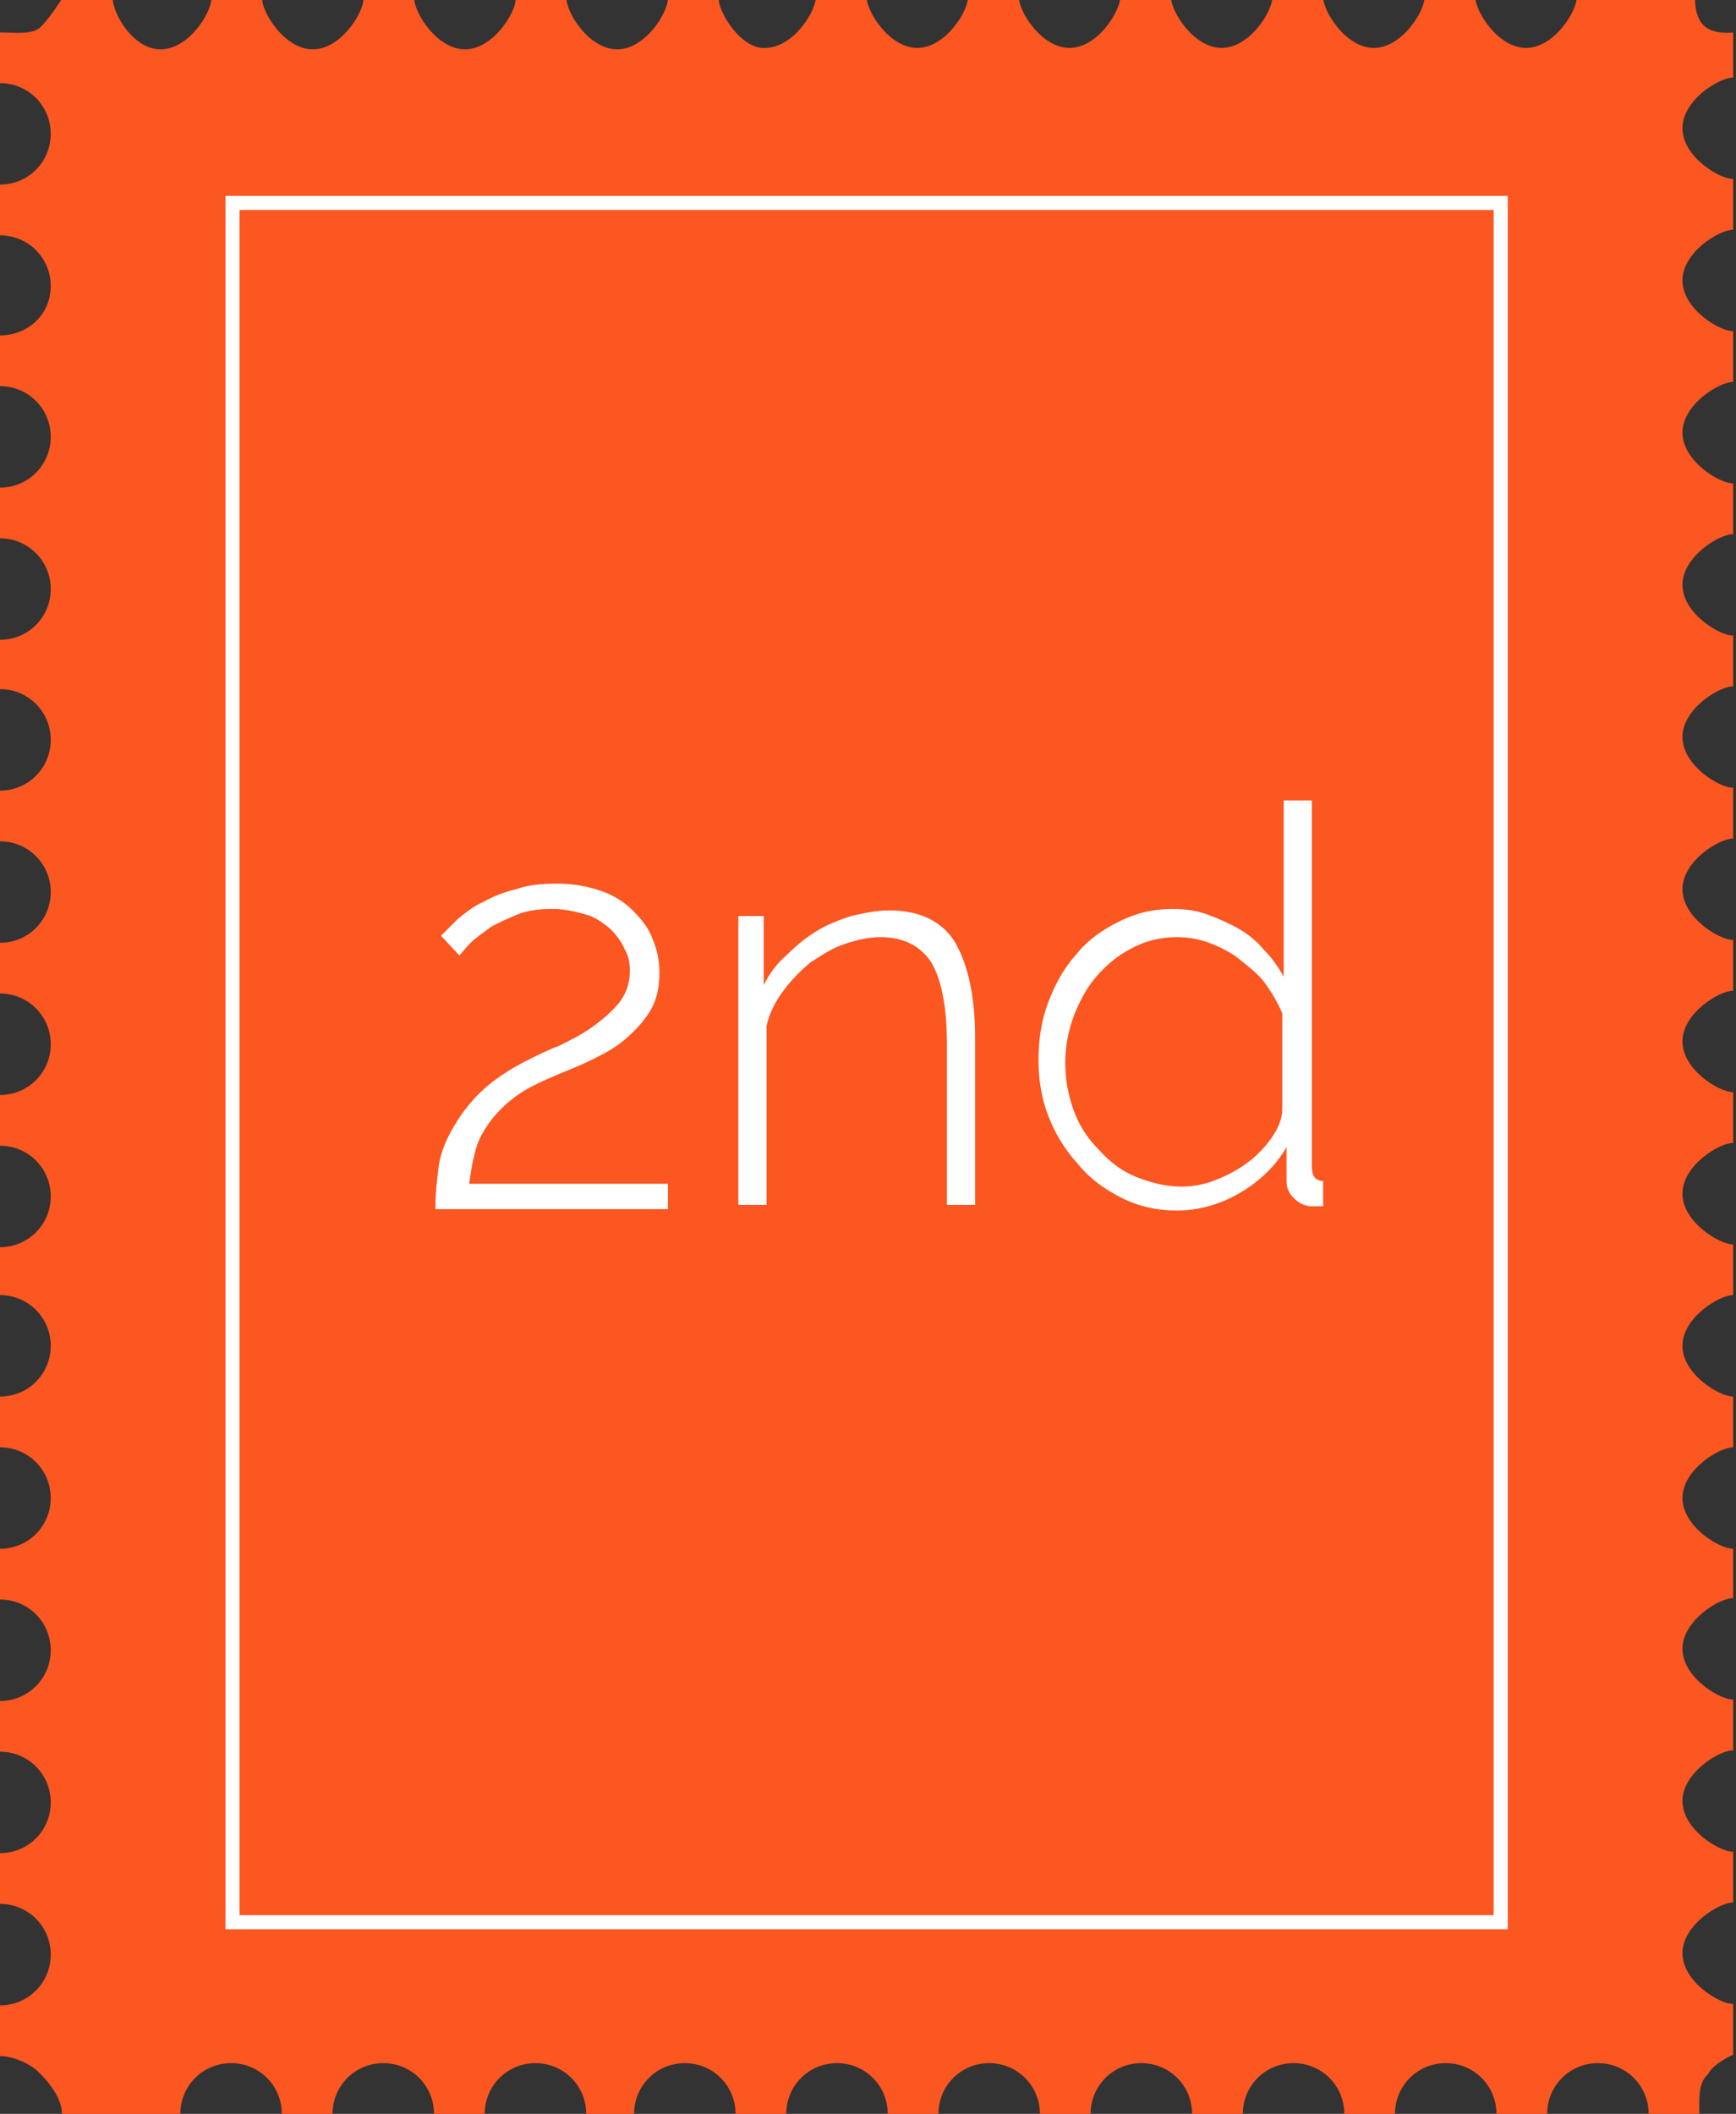 <?xml version="1.0" encoding="utf-8"?>
<!-- Generator: Adobe Illustrator 22.1.0, SVG Export Plug-In . SVG Version: 6.00 Build 0)  -->
<svg version="1.1" id="Layer_1" xmlns="http://www.w3.org/2000/svg" xmlns:xlink="http://www.w3.org/1999/xlink" x="0px" y="0px"
	 viewBox="0 0 123.2 150" style="enable-background:new 0 0 123.2 150;" xml:space="preserve">
<rect x="0" y="0" width="123.2" height="150" fill="#333333" stroke="none"/>
<style type="text/css">
	.st0{fill:#FC5621;}
	.st1{fill:#FFFFFF;}
</style>
<g id="XMLID_10434_">
	<path class="st0" d="M123,145.8v-3.6c-1,0-3.6-1.6-3.6-3.6s2.6-3.6,3.6-3.6v-3.6c-1,0-3.6-1.6-3.6-3.6c0-2,2.6-3.6,3.6-3.6v-3.6
		c-1,0-3.6-1.6-3.6-3.6s2.6-3.6,3.6-3.6v-3.5c-1,0-3.6-1.6-3.6-3.6s2.6-3.6,3.6-3.6v-3.6c-1,0-3.6-1.6-3.6-3.6s2.6-3.6,3.6-3.6v-3.6
		c-1,0-3.6-1.6-3.6-3.6s2.6-3.6,3.6-3.6v-3.6c-1,0-3.6-1.6-3.6-3.6s2.6-3.6,3.6-3.6v-3.6c-1,0-3.6-1.6-3.6-3.6s2.6-3.6,3.6-3.6v-3.6
		c-1,0-3.6-1.6-3.6-3.6s2.6-3.6,3.6-3.6v-3.6c-1,0-3.6-1.6-3.6-3.6s2.6-3.6,3.6-3.6v-3.6c-1,0-3.6-1.6-3.6-3.6s2.6-3.6,3.6-3.6v-3.6
		c-1,0-3.6-1.6-3.6-3.6s2.6-3.6,3.6-3.6v-3.6c-1,0-3.6-1.6-3.6-3.6s2.6-3.6,3.6-3.6V2.3c0,0-1.4,0.2-2.1-0.5s-0.6-2-0.6-2h-8.4
		c0,1-1.6,3.6-3.6,3.6s-3.6-2.6-3.6-3.6h-3.6c0,1-1.6,3.6-3.6,3.6s-3.6-2.6-3.6-3.6h-3.6c0,1-1.6,3.6-3.6,3.6s-3.6-2.6-3.6-3.6h-3.6
		c0,1-1.6,3.6-3.6,3.6s-3.6-2.6-3.6-3.6h-3.6c0,1-1.6,3.6-3.6,3.6s-3.6-2.6-3.6-3.6h-3.6c0,1-1.6,3.6-3.6,3.6
		C52.6,3.5,51,0.9,51-0.1h-3.6c0,1-1.6,3.6-3.6,3.6s-3.6-2.6-3.6-3.6h-3.6c0,1-1.6,3.6-3.6,3.6s-3.6-2.6-3.6-3.6h-3.6
		c0,1-1.6,3.6-3.6,3.6s-3.6-2.6-3.6-3.6H15c0,1-1.6,3.6-3.6,3.6S8,0.9,8-0.1H4.4c0,0-0.8,1.3-1.5,2C2.3,2.5,1,2.3,0,2.3v3.6
		c2,0,3.6,1.6,3.6,3.6S2,13.1,0,13.1v3.6c2,0,3.6,1.6,3.6,3.6S2,23.8,0,23.8v3.6c2,0,3.6,1.6,3.6,3.6S2,34.6,0,34.6v3.6
		c2,0,3.6,1.6,3.6,3.6S2,45.4,0,45.4v3.5c2,0,3.6,1.6,3.6,3.6S2,56.1,0,56.1v3.6c2,0,3.6,1.6,3.6,3.6S2,66.9,0,66.9v3.6
		c2,0,3.6,1.6,3.6,3.6S2,77.7,0,77.7v3.6c2,0,3.6,1.6,3.6,3.6S2,88.5,0,88.5v3.4c2,0,3.6,1.6,3.6,3.6S2,99.1,0,99.1v3.6
		c2,0,3.6,1.6,3.6,3.6S2,109.9,0,109.9v3.6c2,0,3.6,1.6,3.6,3.6S2,120.7,0,120.7v3.6c2,0,3.6,1.6,3.6,3.6S2,131.5,0,131.5v3.6
		c2,0,3.6,1.6,3.6,3.6S2,142.3,0,142.3v3.6c1,0,2.3,0.6,2.9,1.3c0.7,0.7,1.5,1.8,1.5,2.8h8.4c0-2,1.6-3.6,3.6-3.6S20,148,20,150h3.6
		c0-2,1.6-3.6,3.6-3.6s3.6,1.6,3.6,3.6h3.6c0-2,1.6-3.6,3.6-3.6s3.6,1.6,3.6,3.6H45c0-2,1.6-3.6,3.6-3.6s3.6,1.6,3.6,3.6h3.6
		c0-2,1.6-3.6,3.6-3.6S63,148,63,150h3.6c0-2,1.6-3.6,3.6-3.6s3.6,1.6,3.6,3.6h3.6c0-2,1.6-3.6,3.6-3.6s3.6,1.6,3.6,3.6h3.6
		c0-2,1.6-3.6,3.6-3.6s3.6,1.6,3.6,3.6H99c0-2,1.6-3.6,3.6-3.6s3.6,1.6,3.6,3.6h3.6c0-2,1.6-3.6,3.6-3.6s3.6,1.6,3.6,3.6h3.6
		c0-1-0.1-2.2,0.6-2.8C121.6,146.4,123,145.8,123,145.8z"/>
</g>
<g id="XMLID_10433_">
	<path class="st1" d="M30.9,85.5c0-0.8,0.1-1.6,0.2-2.5s0.4-1.8,0.9-2.7c0.5-0.9,1.1-1.8,2-2.7c0.9-0.9,2.1-1.7,3.5-2.4
		c0.6-0.3,1.4-0.7,2.2-1c0.8-0.4,1.6-0.8,2.3-1.3s1.4-1.1,1.9-1.7s0.8-1.4,0.8-2.3c0-0.6-0.1-1.1-0.4-1.6c-0.2-0.5-0.6-1-1-1.4
		c-0.5-0.4-1-0.8-1.7-1s-1.5-0.4-2.4-0.4s-1.8,0.1-2.5,0.4s-1.4,0.6-1.9,0.9c-0.5,0.4-1,0.7-1.4,1.1s-0.6,0.7-0.8,0.9l-1.3-1.4
		c0.3-0.3,0.7-0.7,1.2-1.2c0.5-0.4,1.1-0.9,1.8-1.2c0.7-0.4,1.5-0.7,2.3-0.9c0.9-0.3,1.8-0.4,2.9-0.4c1.2,0,2.2,0.2,3.1,0.5
		s1.7,0.8,2.3,1.4s1.1,1.2,1.4,2c0.3,0.7,0.5,1.5,0.5,2.4c0,1.1-0.2,2-0.7,2.8s-1.1,1.4-1.8,2s-1.5,1-2.3,1.4s-1.6,0.7-2.3,1
		c-1.2,0.5-2.3,1-3.1,1.6s-1.4,1.2-1.9,1.9c-0.5,0.7-0.8,1.3-1,2.1s-0.3,1.4-0.4,2.2h14.1v1.8H30.9V85.5z"/>
	<path class="st1" d="M69.2,85.5h-2V74.1c0-2.7-0.4-4.6-1.1-5.8c-0.8-1.2-2-1.8-3.6-1.8c-0.9,0-1.7,0.2-2.6,0.5s-1.6,0.8-2.4,1.3
		c-0.7,0.6-1.4,1.3-1.9,2c-0.6,0.8-1,1.6-1.2,2.5v12.7h-2V65h1.8v4.9c0.4-0.8,0.9-1.5,1.6-2.1c0.6-0.6,1.3-1.2,2.1-1.7
		s1.6-0.8,2.5-1.1c0.9-0.2,1.8-0.4,2.7-0.4c2.2,0,3.8,0.8,4.7,2.3c0.9,1.6,1.4,3.8,1.4,6.7V85.5z"/>
	<path class="st1" d="M83.5,85.9c-1.4,0-2.7-0.3-3.9-0.9c-1.2-0.6-2.3-1.4-3.1-2.4c-0.9-1-1.6-2.1-2.1-3.4s-0.7-2.6-0.7-4
		s0.2-2.8,0.7-4.1c0.5-1.3,1.1-2.4,2-3.4c0.8-1,1.8-1.7,3-2.3s2.4-0.9,3.8-0.9c0.9,0,1.7,0.1,2.5,0.4s1.5,0.6,2.2,1s1.3,0.9,1.8,1.5
		c0.6,0.6,1,1.2,1.4,1.9V56.8h2v26c0,0.7,0.3,1,0.8,1v1.8c-0.1,0-0.2,0-0.4,0s-0.2,0-0.3,0c-0.6,0-1-0.2-1.4-0.6s-0.5-0.8-0.5-1.2
		v-2.4c-0.8,1.4-2,2.5-3.4,3.3C86.5,85.5,85,85.9,83.5,85.9z M83.8,84.2c0.7,0,1.5-0.1,2.3-0.4s1.6-0.7,2.3-1.2s1.3-1.1,1.8-1.8
		c0.5-0.7,0.8-1.4,0.8-2.1v-6.8c-0.3-0.7-0.7-1.4-1.2-2.1s-1.2-1.2-1.8-1.7s-1.4-0.9-2.2-1.2c-0.8-0.3-1.6-0.4-2.3-0.4
		c-1.2,0-2.3,0.3-3.2,0.8c-1,0.5-1.8,1.2-2.5,2s-1.2,1.8-1.6,2.8c-0.4,1.1-0.6,2.2-0.6,3.3c0,1.2,0.2,2.3,0.6,3.4s1,2,1.8,2.8
		c0.7,0.8,1.6,1.5,2.6,1.9C81.6,83.9,82.7,84.2,83.8,84.2z"/>
</g>
<g id="XMLID_10432_">
	<path class="st1" d="M107,136.9H16v-123h91V136.9z M17,135.9h89v-121H17V135.9z"/>
</g>
</svg>
